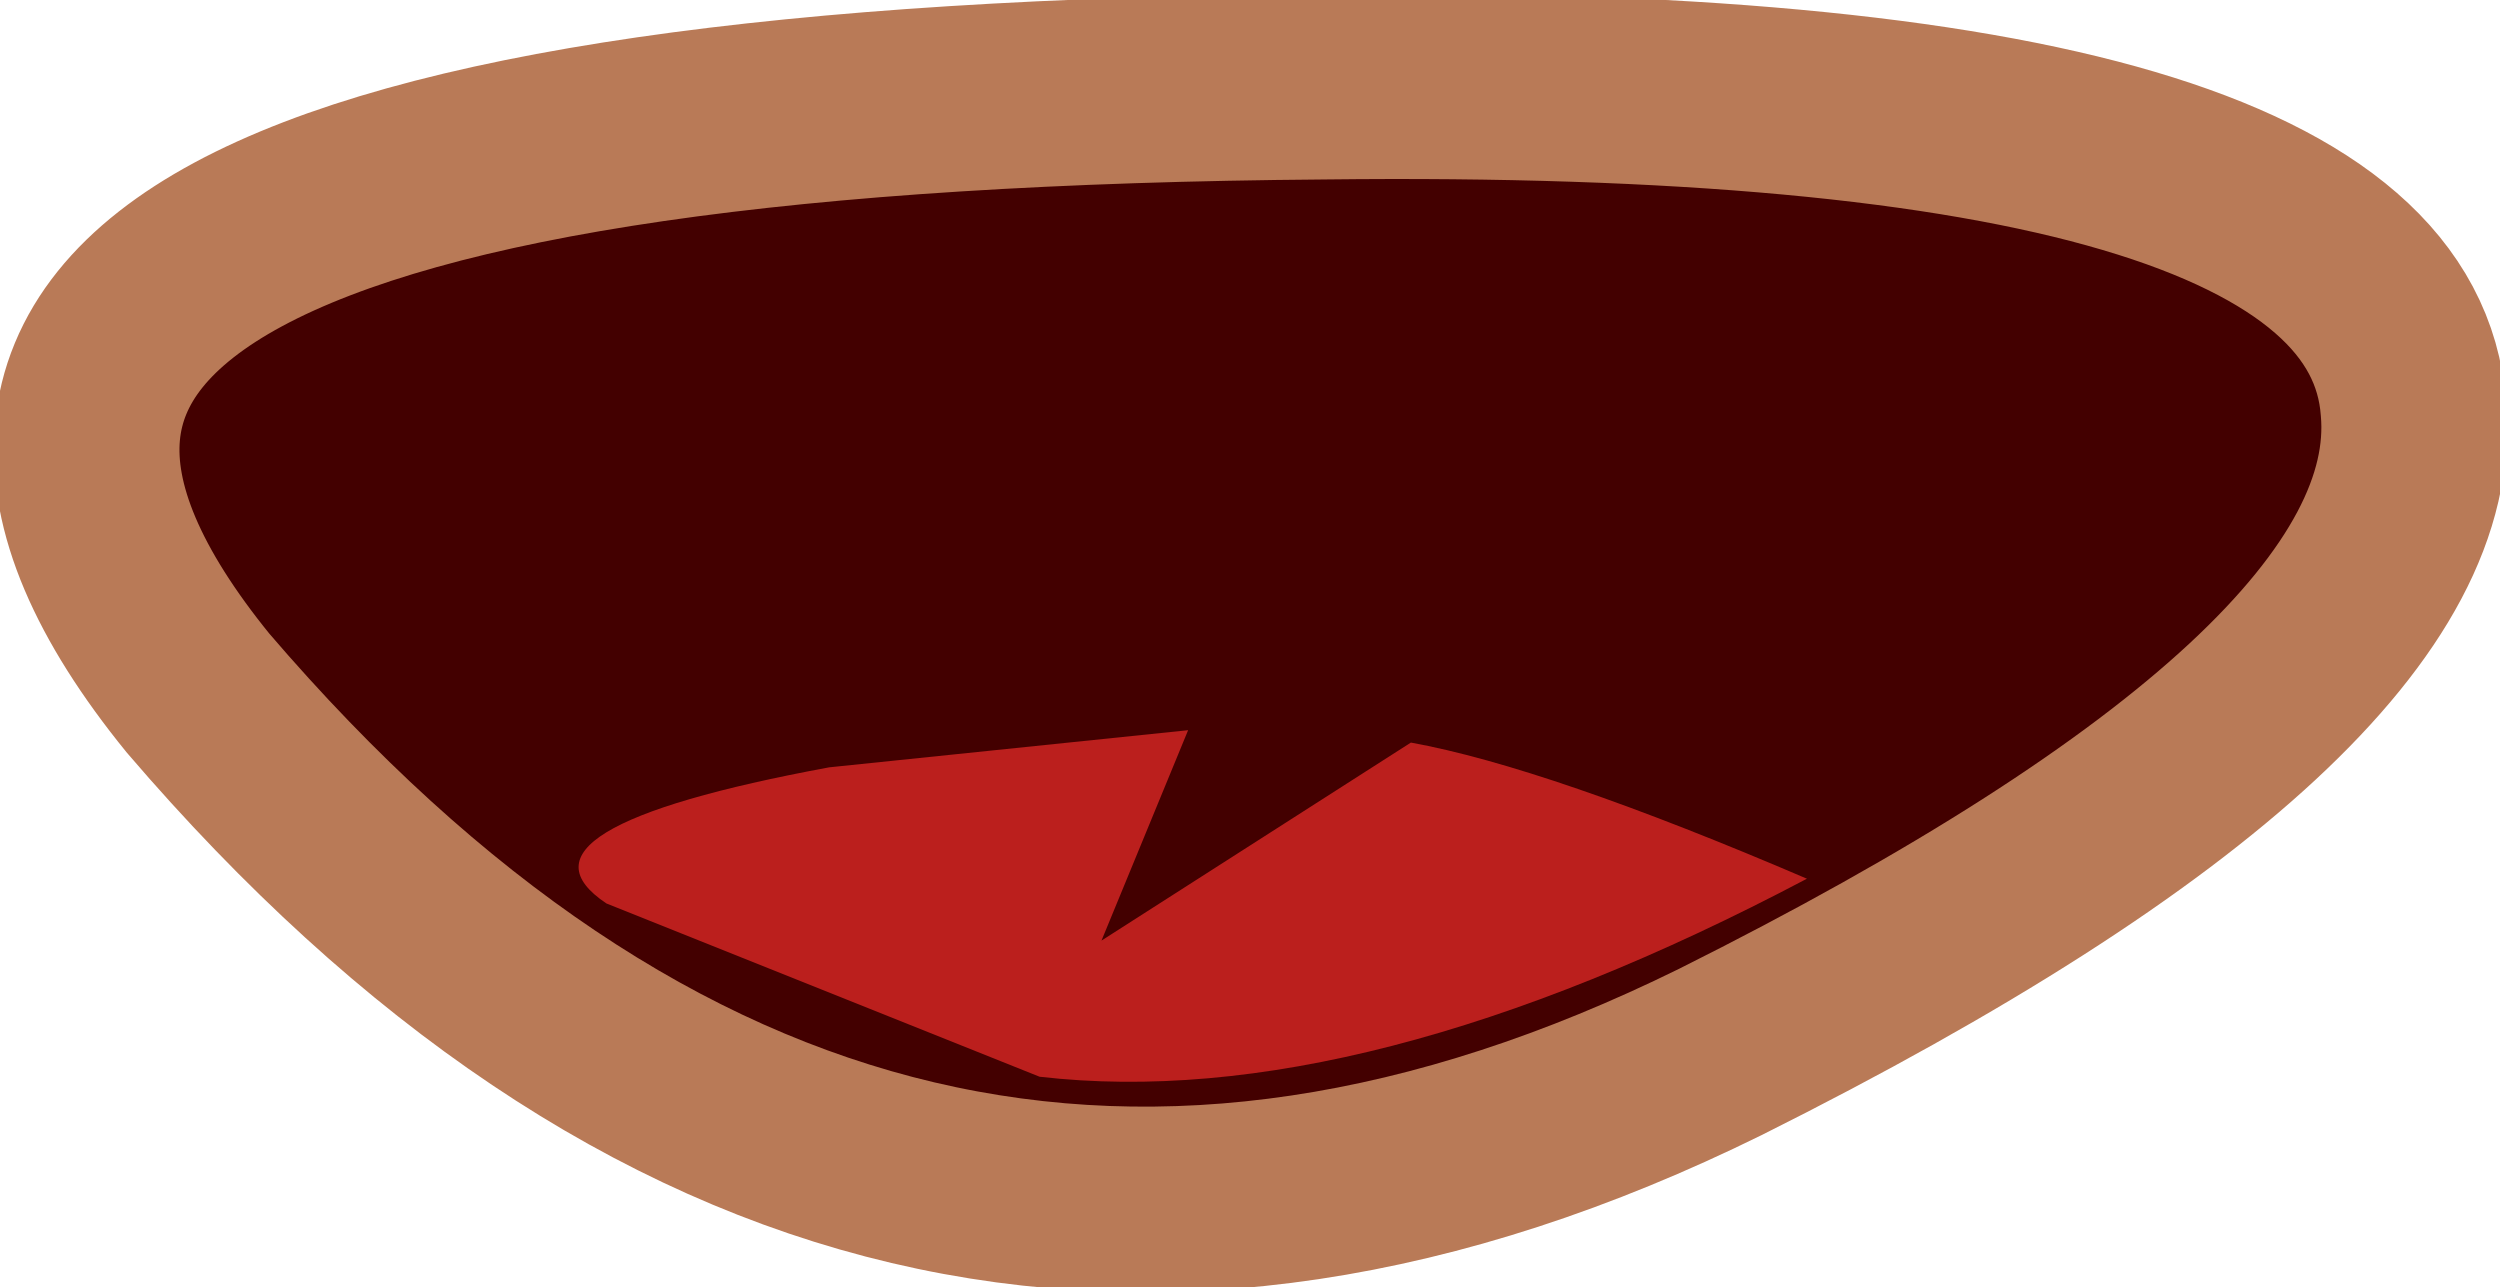 <?xml version="1.0" encoding="UTF-8" standalone="no"?>
<svg xmlns:xlink="http://www.w3.org/1999/xlink" height="5.2px" width="10.1px" xmlns="http://www.w3.org/2000/svg">
  <g transform="matrix(1.0, 0.0, 0.0, 1.0, -11.0, -27.65)">
    <path d="M16.35 28.0 Q20.65 27.95 20.75 29.3 20.85 30.45 17.95 31.9 14.5 33.6 11.8 30.45 9.85 28.05 16.35 28.0" fill="#430000" fill-rule="evenodd" stroke="none"/>
    <path d="M16.35 28.0 Q9.85 28.05 11.8 30.45 14.5 33.6 17.95 31.9 20.85 30.45 20.75 29.3 20.65 27.95 16.35 28.0 Z" fill="none" stroke="#b97a57" stroke-linecap="butt" stroke-linejoin="miter-clip" stroke-miterlimit="3.0" stroke-width="0.75"/>
    <path d="M13.45 31.3 Q13.0 31.0 14.35 30.75 L15.8 30.6 15.45 31.45 16.7 30.65 Q17.25 30.75 18.3 31.2 16.5 32.15 15.2 32.0 L13.45 31.3" fill="#bb1f1d" fill-rule="evenodd" stroke="none"/>
  </g>
</svg>
